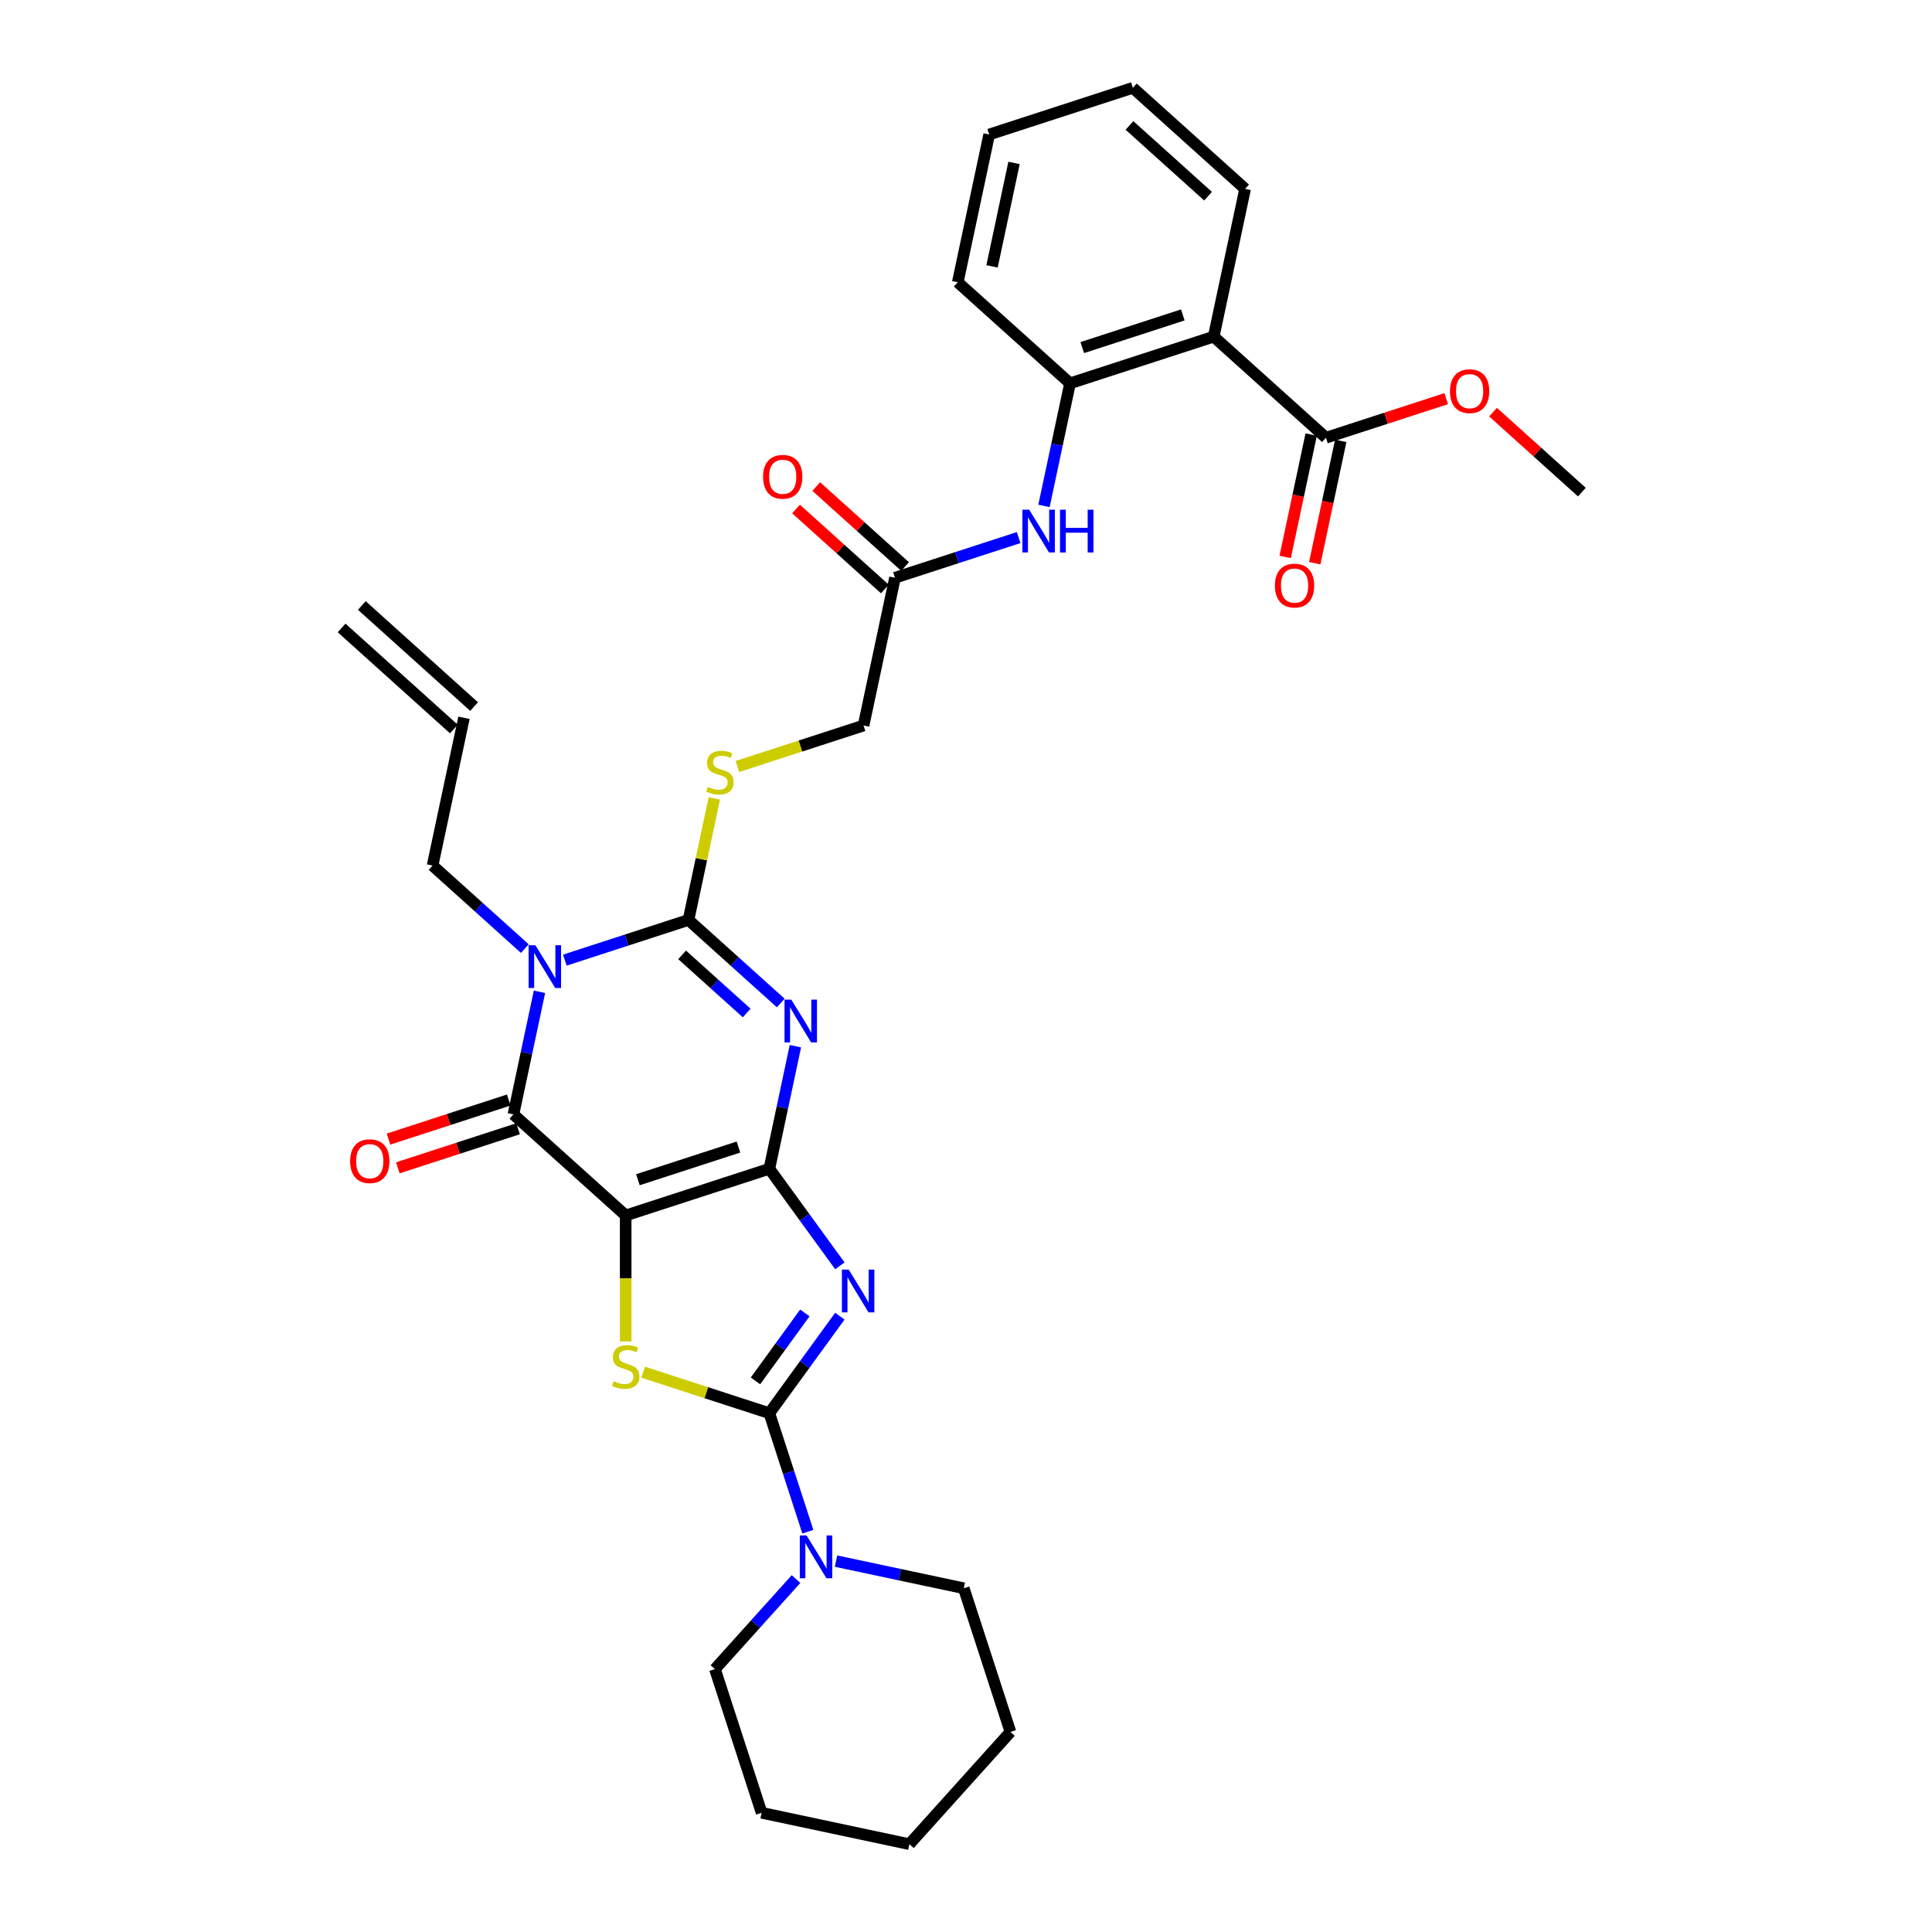 <?xml version='1.0' encoding='iso-8859-1'?>
<svg version='1.1' baseProfile='full'
              xmlns='http://www.w3.org/2000/svg'
                      xmlns:rdkit='http://www.rdkit.org/xml'
                      xmlns:xlink='http://www.w3.org/1999/xlink'
                  xml:space='preserve'
width='1000px' height='1000px' viewBox='0 0 1000 1000'>
<!-- END OF HEADER -->
<rect style='opacity:1.0;fill:#FFFFFF;stroke:none' width='1000' height='1000' x='0' y='0'> </rect>
<path class='bond-0' d='M 398.211,604.959 L 323.851,629.12' style='fill:none;fill-rule:evenodd;stroke:#000000;stroke-width:6px;stroke-linecap:butt;stroke-linejoin:miter;stroke-opacity:1' />
<path class='bond-0' d='M 382.225,593.711 L 330.173,610.624' style='fill:none;fill-rule:evenodd;stroke:#000000;stroke-width:6px;stroke-linecap:butt;stroke-linejoin:miter;stroke-opacity:1' />
<path class='bond-1' d='M 398.211,604.959 L 404.954,573.233' style='fill:none;fill-rule:evenodd;stroke:#000000;stroke-width:6px;stroke-linecap:butt;stroke-linejoin:miter;stroke-opacity:1' />
<path class='bond-1' d='M 404.954,573.233 L 411.698,541.507' style='fill:none;fill-rule:evenodd;stroke:#0000FF;stroke-width:6px;stroke-linecap:butt;stroke-linejoin:miter;stroke-opacity:1' />
<path class='bond-2' d='M 398.211,604.959 L 416.457,630.073' style='fill:none;fill-rule:evenodd;stroke:#000000;stroke-width:6px;stroke-linecap:butt;stroke-linejoin:miter;stroke-opacity:1' />
<path class='bond-2' d='M 416.457,630.073 L 434.704,655.187' style='fill:none;fill-rule:evenodd;stroke:#0000FF;stroke-width:6px;stroke-linecap:butt;stroke-linejoin:miter;stroke-opacity:1' />
<path class='bond-6' d='M 323.851,629.12 L 265.748,576.803' style='fill:none;fill-rule:evenodd;stroke:#000000;stroke-width:6px;stroke-linecap:butt;stroke-linejoin:miter;stroke-opacity:1' />
<path class='bond-7' d='M 323.851,629.12 L 323.851,661.716' style='fill:none;fill-rule:evenodd;stroke:#000000;stroke-width:6px;stroke-linecap:butt;stroke-linejoin:miter;stroke-opacity:1' />
<path class='bond-7' d='M 323.851,661.716 L 323.851,694.312' style='fill:none;fill-rule:evenodd;stroke:#CCCC00;stroke-width:6px;stroke-linecap:butt;stroke-linejoin:miter;stroke-opacity:1' />
<path class='bond-4' d='M 404.115,519.16 L 380.239,497.663' style='fill:none;fill-rule:evenodd;stroke:#0000FF;stroke-width:6px;stroke-linecap:butt;stroke-linejoin:miter;stroke-opacity:1' />
<path class='bond-4' d='M 380.239,497.663 L 356.363,476.165' style='fill:none;fill-rule:evenodd;stroke:#000000;stroke-width:6px;stroke-linecap:butt;stroke-linejoin:miter;stroke-opacity:1' />
<path class='bond-4' d='M 386.489,524.332 L 369.776,509.283' style='fill:none;fill-rule:evenodd;stroke:#0000FF;stroke-width:6px;stroke-linecap:butt;stroke-linejoin:miter;stroke-opacity:1' />
<path class='bond-4' d='M 369.776,509.283 L 353.063,494.235' style='fill:none;fill-rule:evenodd;stroke:#000000;stroke-width:6px;stroke-linecap:butt;stroke-linejoin:miter;stroke-opacity:1' />
<path class='bond-5' d='M 434.704,681.239 L 416.457,706.353' style='fill:none;fill-rule:evenodd;stroke:#0000FF;stroke-width:6px;stroke-linecap:butt;stroke-linejoin:miter;stroke-opacity:1' />
<path class='bond-5' d='M 416.457,706.353 L 398.211,731.467' style='fill:none;fill-rule:evenodd;stroke:#000000;stroke-width:6px;stroke-linecap:butt;stroke-linejoin:miter;stroke-opacity:1' />
<path class='bond-5' d='M 416.579,679.582 L 403.807,697.162' style='fill:none;fill-rule:evenodd;stroke:#0000FF;stroke-width:6px;stroke-linecap:butt;stroke-linejoin:miter;stroke-opacity:1' />
<path class='bond-5' d='M 403.807,697.162 L 391.034,714.741' style='fill:none;fill-rule:evenodd;stroke:#000000;stroke-width:6px;stroke-linecap:butt;stroke-linejoin:miter;stroke-opacity:1' />
<path class='bond-3' d='M 292.355,496.962 L 324.359,486.563' style='fill:none;fill-rule:evenodd;stroke:#0000FF;stroke-width:6px;stroke-linecap:butt;stroke-linejoin:miter;stroke-opacity:1' />
<path class='bond-3' d='M 324.359,486.563 L 356.363,476.165' style='fill:none;fill-rule:evenodd;stroke:#000000;stroke-width:6px;stroke-linecap:butt;stroke-linejoin:miter;stroke-opacity:1' />
<path class='bond-17' d='M 271.652,491.005 L 247.776,469.507' style='fill:none;fill-rule:evenodd;stroke:#0000FF;stroke-width:6px;stroke-linecap:butt;stroke-linejoin:miter;stroke-opacity:1' />
<path class='bond-17' d='M 247.776,469.507 L 223.9,448.009' style='fill:none;fill-rule:evenodd;stroke:#000000;stroke-width:6px;stroke-linecap:butt;stroke-linejoin:miter;stroke-opacity:1' />
<path class='bond-34' d='M 279.235,513.351 L 272.491,545.077' style='fill:none;fill-rule:evenodd;stroke:#0000FF;stroke-width:6px;stroke-linecap:butt;stroke-linejoin:miter;stroke-opacity:1' />
<path class='bond-34' d='M 272.491,545.077 L 265.748,576.803' style='fill:none;fill-rule:evenodd;stroke:#000000;stroke-width:6px;stroke-linecap:butt;stroke-linejoin:miter;stroke-opacity:1' />
<path class='bond-12' d='M 356.363,476.165 L 363.047,444.72' style='fill:none;fill-rule:evenodd;stroke:#000000;stroke-width:6px;stroke-linecap:butt;stroke-linejoin:miter;stroke-opacity:1' />
<path class='bond-12' d='M 363.047,444.72 L 369.731,413.276' style='fill:none;fill-rule:evenodd;stroke:#CCCC00;stroke-width:6px;stroke-linecap:butt;stroke-linejoin:miter;stroke-opacity:1' />
<path class='bond-9' d='M 398.211,731.467 L 408.175,762.134' style='fill:none;fill-rule:evenodd;stroke:#000000;stroke-width:6px;stroke-linecap:butt;stroke-linejoin:miter;stroke-opacity:1' />
<path class='bond-9' d='M 408.175,762.134 L 418.139,792.801' style='fill:none;fill-rule:evenodd;stroke:#0000FF;stroke-width:6px;stroke-linecap:butt;stroke-linejoin:miter;stroke-opacity:1' />
<path class='bond-33' d='M 398.211,731.467 L 365.558,720.857' style='fill:none;fill-rule:evenodd;stroke:#000000;stroke-width:6px;stroke-linecap:butt;stroke-linejoin:miter;stroke-opacity:1' />
<path class='bond-33' d='M 365.558,720.857 L 332.905,710.248' style='fill:none;fill-rule:evenodd;stroke:#CCCC00;stroke-width:6px;stroke-linecap:butt;stroke-linejoin:miter;stroke-opacity:1' />
<path class='bond-15' d='M 263.332,569.367 L 232.211,579.479' style='fill:none;fill-rule:evenodd;stroke:#000000;stroke-width:6px;stroke-linecap:butt;stroke-linejoin:miter;stroke-opacity:1' />
<path class='bond-15' d='M 232.211,579.479 L 201.091,589.59' style='fill:none;fill-rule:evenodd;stroke:#FF0000;stroke-width:6px;stroke-linecap:butt;stroke-linejoin:miter;stroke-opacity:1' />
<path class='bond-15' d='M 268.164,584.239 L 237.044,594.351' style='fill:none;fill-rule:evenodd;stroke:#000000;stroke-width:6px;stroke-linecap:butt;stroke-linejoin:miter;stroke-opacity:1' />
<path class='bond-15' d='M 237.044,594.351 L 205.923,604.462' style='fill:none;fill-rule:evenodd;stroke:#FF0000;stroke-width:6px;stroke-linecap:butt;stroke-linejoin:miter;stroke-opacity:1' />
<path class='bond-8' d='M 628.209,174.249 L 553.85,198.41' style='fill:none;fill-rule:evenodd;stroke:#000000;stroke-width:6px;stroke-linecap:butt;stroke-linejoin:miter;stroke-opacity:1' />
<path class='bond-8' d='M 612.223,163.001 L 560.171,179.914' style='fill:none;fill-rule:evenodd;stroke:#000000;stroke-width:6px;stroke-linecap:butt;stroke-linejoin:miter;stroke-opacity:1' />
<path class='bond-11' d='M 628.209,174.249 L 686.313,226.566' style='fill:none;fill-rule:evenodd;stroke:#000000;stroke-width:6px;stroke-linecap:butt;stroke-linejoin:miter;stroke-opacity:1' />
<path class='bond-23' d='M 628.209,174.249 L 644.465,97.771' style='fill:none;fill-rule:evenodd;stroke:#000000;stroke-width:6px;stroke-linecap:butt;stroke-linejoin:miter;stroke-opacity:1' />
<path class='bond-24' d='M 412.02,817.323 L 391.037,840.627' style='fill:none;fill-rule:evenodd;stroke:#0000FF;stroke-width:6px;stroke-linecap:butt;stroke-linejoin:miter;stroke-opacity:1' />
<path class='bond-24' d='M 391.037,840.627 L 370.055,863.93' style='fill:none;fill-rule:evenodd;stroke:#000000;stroke-width:6px;stroke-linecap:butt;stroke-linejoin:miter;stroke-opacity:1' />
<path class='bond-25' d='M 432.724,808.027 L 465.787,815.055' style='fill:none;fill-rule:evenodd;stroke:#0000FF;stroke-width:6px;stroke-linecap:butt;stroke-linejoin:miter;stroke-opacity:1' />
<path class='bond-25' d='M 465.787,815.055 L 498.849,822.082' style='fill:none;fill-rule:evenodd;stroke:#000000;stroke-width:6px;stroke-linecap:butt;stroke-linejoin:miter;stroke-opacity:1' />
<path class='bond-10' d='M 553.85,198.41 L 547.106,230.136' style='fill:none;fill-rule:evenodd;stroke:#000000;stroke-width:6px;stroke-linecap:butt;stroke-linejoin:miter;stroke-opacity:1' />
<path class='bond-10' d='M 547.106,230.136 L 540.362,261.862' style='fill:none;fill-rule:evenodd;stroke:#0000FF;stroke-width:6px;stroke-linecap:butt;stroke-linejoin:miter;stroke-opacity:1' />
<path class='bond-26' d='M 553.85,198.41 L 495.746,146.093' style='fill:none;fill-rule:evenodd;stroke:#000000;stroke-width:6px;stroke-linecap:butt;stroke-linejoin:miter;stroke-opacity:1' />
<path class='bond-16' d='M 678.665,224.94 L 671.935,256.604' style='fill:none;fill-rule:evenodd;stroke:#000000;stroke-width:6px;stroke-linecap:butt;stroke-linejoin:miter;stroke-opacity:1' />
<path class='bond-16' d='M 671.935,256.604 L 665.204,288.267' style='fill:none;fill-rule:evenodd;stroke:#FF0000;stroke-width:6px;stroke-linecap:butt;stroke-linejoin:miter;stroke-opacity:1' />
<path class='bond-16' d='M 693.961,228.191 L 687.23,259.855' style='fill:none;fill-rule:evenodd;stroke:#000000;stroke-width:6px;stroke-linecap:butt;stroke-linejoin:miter;stroke-opacity:1' />
<path class='bond-16' d='M 687.23,259.855 L 680.5,291.518' style='fill:none;fill-rule:evenodd;stroke:#FF0000;stroke-width:6px;stroke-linecap:butt;stroke-linejoin:miter;stroke-opacity:1' />
<path class='bond-22' d='M 686.313,226.566 L 717.433,216.454' style='fill:none;fill-rule:evenodd;stroke:#000000;stroke-width:6px;stroke-linecap:butt;stroke-linejoin:miter;stroke-opacity:1' />
<path class='bond-22' d='M 717.433,216.454 L 748.553,206.343' style='fill:none;fill-rule:evenodd;stroke:#FF0000;stroke-width:6px;stroke-linecap:butt;stroke-linejoin:miter;stroke-opacity:1' />
<path class='bond-19' d='M 381.673,396.745 L 414.326,386.136' style='fill:none;fill-rule:evenodd;stroke:#CCCC00;stroke-width:6px;stroke-linecap:butt;stroke-linejoin:miter;stroke-opacity:1' />
<path class='bond-19' d='M 414.326,386.136 L 446.978,375.526' style='fill:none;fill-rule:evenodd;stroke:#000000;stroke-width:6px;stroke-linecap:butt;stroke-linejoin:miter;stroke-opacity:1' />
<path class='bond-13' d='M 527.242,278.251 L 495.238,288.65' style='fill:none;fill-rule:evenodd;stroke:#0000FF;stroke-width:6px;stroke-linecap:butt;stroke-linejoin:miter;stroke-opacity:1' />
<path class='bond-13' d='M 495.238,288.65 L 463.234,299.048' style='fill:none;fill-rule:evenodd;stroke:#000000;stroke-width:6px;stroke-linecap:butt;stroke-linejoin:miter;stroke-opacity:1' />
<path class='bond-14' d='M 463.234,299.048 L 446.978,375.526' style='fill:none;fill-rule:evenodd;stroke:#000000;stroke-width:6px;stroke-linecap:butt;stroke-linejoin:miter;stroke-opacity:1' />
<path class='bond-18' d='M 468.466,293.238 L 445.474,272.536' style='fill:none;fill-rule:evenodd;stroke:#000000;stroke-width:6px;stroke-linecap:butt;stroke-linejoin:miter;stroke-opacity:1' />
<path class='bond-18' d='M 445.474,272.536 L 422.481,251.833' style='fill:none;fill-rule:evenodd;stroke:#FF0000;stroke-width:6px;stroke-linecap:butt;stroke-linejoin:miter;stroke-opacity:1' />
<path class='bond-18' d='M 458.003,304.859 L 435.01,284.156' style='fill:none;fill-rule:evenodd;stroke:#000000;stroke-width:6px;stroke-linecap:butt;stroke-linejoin:miter;stroke-opacity:1' />
<path class='bond-18' d='M 435.01,284.156 L 412.018,263.454' style='fill:none;fill-rule:evenodd;stroke:#FF0000;stroke-width:6px;stroke-linecap:butt;stroke-linejoin:miter;stroke-opacity:1' />
<path class='bond-20' d='M 223.9,448.009 L 240.156,371.531' style='fill:none;fill-rule:evenodd;stroke:#000000;stroke-width:6px;stroke-linecap:butt;stroke-linejoin:miter;stroke-opacity:1' />
<path class='bond-21' d='M 245.387,365.721 L 187.284,313.404' style='fill:none;fill-rule:evenodd;stroke:#000000;stroke-width:6px;stroke-linecap:butt;stroke-linejoin:miter;stroke-opacity:1' />
<path class='bond-21' d='M 234.924,377.341 L 176.82,325.025' style='fill:none;fill-rule:evenodd;stroke:#000000;stroke-width:6px;stroke-linecap:butt;stroke-linejoin:miter;stroke-opacity:1' />
<path class='bond-27' d='M 772.791,213.317 L 795.784,234.019' style='fill:none;fill-rule:evenodd;stroke:#FF0000;stroke-width:6px;stroke-linecap:butt;stroke-linejoin:miter;stroke-opacity:1' />
<path class='bond-27' d='M 795.784,234.019 L 818.776,254.722' style='fill:none;fill-rule:evenodd;stroke:#000000;stroke-width:6px;stroke-linecap:butt;stroke-linejoin:miter;stroke-opacity:1' />
<path class='bond-36' d='M 644.465,97.771 L 586.361,45.455' style='fill:none;fill-rule:evenodd;stroke:#000000;stroke-width:6px;stroke-linecap:butt;stroke-linejoin:miter;stroke-opacity:1' />
<path class='bond-36' d='M 625.286,101.545 L 584.613,64.923' style='fill:none;fill-rule:evenodd;stroke:#000000;stroke-width:6px;stroke-linecap:butt;stroke-linejoin:miter;stroke-opacity:1' />
<path class='bond-29' d='M 370.055,863.93 L 394.216,938.29' style='fill:none;fill-rule:evenodd;stroke:#000000;stroke-width:6px;stroke-linecap:butt;stroke-linejoin:miter;stroke-opacity:1' />
<path class='bond-30' d='M 498.849,822.082 L 523.01,896.442' style='fill:none;fill-rule:evenodd;stroke:#000000;stroke-width:6px;stroke-linecap:butt;stroke-linejoin:miter;stroke-opacity:1' />
<path class='bond-31' d='M 495.746,146.093 L 512.002,69.615' style='fill:none;fill-rule:evenodd;stroke:#000000;stroke-width:6px;stroke-linecap:butt;stroke-linejoin:miter;stroke-opacity:1' />
<path class='bond-31' d='M 513.48,137.873 L 524.859,84.338' style='fill:none;fill-rule:evenodd;stroke:#000000;stroke-width:6px;stroke-linecap:butt;stroke-linejoin:miter;stroke-opacity:1' />
<path class='bond-28' d='M 586.361,45.455 L 512.002,69.615' style='fill:none;fill-rule:evenodd;stroke:#000000;stroke-width:6px;stroke-linecap:butt;stroke-linejoin:miter;stroke-opacity:1' />
<path class='bond-35' d='M 394.216,938.29 L 470.694,954.545' style='fill:none;fill-rule:evenodd;stroke:#000000;stroke-width:6px;stroke-linecap:butt;stroke-linejoin:miter;stroke-opacity:1' />
<path class='bond-32' d='M 523.01,896.442 L 470.694,954.545' style='fill:none;fill-rule:evenodd;stroke:#000000;stroke-width:6px;stroke-linecap:butt;stroke-linejoin:miter;stroke-opacity:1' />
<path  class='atom-2' d='M 409.572 517.41
L 416.828 529.138
Q 417.547 530.295, 418.704 532.391
Q 419.862 534.486, 419.924 534.611
L 419.924 517.41
L 422.864 517.41
L 422.864 539.553
L 419.83 539.553
L 412.043 526.73
Q 411.136 525.229, 410.167 523.509
Q 409.228 521.789, 408.947 521.257
L 408.947 539.553
L 406.07 539.553
L 406.07 517.41
L 409.572 517.41
' fill='#0000FF'/>
<path  class='atom-3' d='M 439.273 657.142
L 446.529 668.87
Q 447.248 670.027, 448.405 672.122
Q 449.562 674.218, 449.625 674.343
L 449.625 657.142
L 452.565 657.142
L 452.565 679.284
L 449.531 679.284
L 441.744 666.462
Q 440.837 664.96, 439.867 663.24
Q 438.929 661.52, 438.648 660.989
L 438.648 679.284
L 435.77 679.284
L 435.77 657.142
L 439.273 657.142
' fill='#0000FF'/>
<path  class='atom-4' d='M 277.109 489.254
L 284.365 500.982
Q 285.084 502.139, 286.241 504.235
Q 287.398 506.33, 287.461 506.455
L 287.461 489.254
L 290.401 489.254
L 290.401 511.397
L 287.367 511.397
L 279.58 498.574
Q 278.673 497.073, 277.703 495.353
Q 276.765 493.633, 276.484 493.101
L 276.484 511.397
L 273.606 511.397
L 273.606 489.254
L 277.109 489.254
' fill='#0000FF'/>
<path  class='atom-8' d='M 317.597 714.906
Q 317.847 715, 318.879 715.437
Q 319.911 715.875, 321.037 716.157
Q 322.194 716.407, 323.32 716.407
Q 325.415 716.407, 326.635 715.406
Q 327.855 714.374, 327.855 712.591
Q 327.855 711.372, 327.229 710.621
Q 326.635 709.871, 325.697 709.464
Q 324.758 709.057, 323.195 708.588
Q 321.224 707.994, 320.036 707.431
Q 318.879 706.868, 318.034 705.68
Q 317.221 704.491, 317.221 702.49
Q 317.221 699.706, 319.098 697.986
Q 321.005 696.266, 324.758 696.266
Q 327.323 696.266, 330.231 697.486
L 329.512 699.894
Q 326.854 698.799, 324.852 698.799
Q 322.694 698.799, 321.506 699.706
Q 320.317 700.582, 320.349 702.115
Q 320.349 703.303, 320.943 704.022
Q 321.568 704.742, 322.444 705.148
Q 323.351 705.555, 324.852 706.024
Q 326.854 706.649, 328.042 707.275
Q 329.231 707.9, 330.075 709.183
Q 330.951 710.434, 330.951 712.591
Q 330.951 715.656, 328.887 717.314
Q 326.854 718.94, 323.445 718.94
Q 321.475 718.94, 319.973 718.502
Q 318.504 718.096, 316.752 717.376
L 317.597 714.906
' fill='#CCCC00'/>
<path  class='atom-10' d='M 417.477 794.755
L 424.733 806.483
Q 425.452 807.64, 426.61 809.736
Q 427.767 811.831, 427.829 811.956
L 427.829 794.755
L 430.769 794.755
L 430.769 816.898
L 427.735 816.898
L 419.948 804.075
Q 419.041 802.574, 418.072 800.854
Q 417.133 799.134, 416.852 798.602
L 416.852 816.898
L 413.975 816.898
L 413.975 794.755
L 417.477 794.755
' fill='#0000FF'/>
<path  class='atom-13' d='M 366.364 407.287
Q 366.614 407.38, 367.646 407.818
Q 368.678 408.256, 369.804 408.538
Q 370.961 408.788, 372.087 408.788
Q 374.183 408.788, 375.402 407.787
Q 376.622 406.755, 376.622 404.972
Q 376.622 403.753, 375.997 403.002
Q 375.402 402.251, 374.464 401.845
Q 373.526 401.438, 371.962 400.969
Q 369.992 400.375, 368.803 399.812
Q 367.646 399.249, 366.802 398.061
Q 365.989 396.872, 365.989 394.871
Q 365.989 392.087, 367.865 390.367
Q 369.773 388.647, 373.526 388.647
Q 376.09 388.647, 378.999 389.867
L 378.28 392.275
Q 375.621 391.18, 373.62 391.18
Q 371.462 391.18, 370.273 392.087
Q 369.085 392.963, 369.116 394.495
Q 369.116 395.684, 369.71 396.403
Q 370.336 397.122, 371.212 397.529
Q 372.119 397.936, 373.62 398.405
Q 375.621 399.03, 376.81 399.656
Q 377.998 400.281, 378.843 401.563
Q 379.718 402.814, 379.718 404.972
Q 379.718 408.037, 377.654 409.695
Q 375.621 411.321, 372.212 411.321
Q 370.242 411.321, 368.741 410.883
Q 367.271 410.477, 365.52 409.757
L 366.364 407.287
' fill='#CCCC00'/>
<path  class='atom-14' d='M 532.699 263.816
L 539.955 275.544
Q 540.674 276.701, 541.831 278.797
Q 542.989 280.892, 543.051 281.017
L 543.051 263.816
L 545.991 263.816
L 545.991 285.959
L 542.957 285.959
L 535.17 273.136
Q 534.263 271.635, 533.294 269.915
Q 532.355 268.195, 532.074 267.663
L 532.074 285.959
L 529.197 285.959
L 529.197 263.816
L 532.699 263.816
' fill='#0000FF'/>
<path  class='atom-14' d='M 548.649 263.816
L 551.652 263.816
L 551.652 273.23
L 562.973 273.23
L 562.973 263.816
L 565.975 263.816
L 565.975 285.959
L 562.973 285.959
L 562.973 275.732
L 551.652 275.732
L 551.652 285.959
L 548.649 285.959
L 548.649 263.816
' fill='#0000FF'/>
<path  class='atom-16' d='M 181.224 601.026
Q 181.224 595.71, 183.851 592.739
Q 186.478 589.768, 191.388 589.768
Q 196.298 589.768, 198.925 592.739
Q 201.552 595.71, 201.552 601.026
Q 201.552 606.406, 198.894 609.471
Q 196.236 612.504, 191.388 612.504
Q 186.509 612.504, 183.851 609.471
Q 181.224 606.437, 181.224 601.026
M 191.388 610.002
Q 194.766 610.002, 196.58 607.751
Q 198.425 605.467, 198.425 601.026
Q 198.425 596.679, 196.58 594.49
Q 194.766 592.27, 191.388 592.27
Q 188.011 592.27, 186.165 594.459
Q 184.351 596.648, 184.351 601.026
Q 184.351 605.499, 186.165 607.751
Q 188.011 610.002, 191.388 610.002
' fill='#FF0000'/>
<path  class='atom-17' d='M 659.893 303.106
Q 659.893 297.789, 662.52 294.818
Q 665.147 291.847, 670.057 291.847
Q 674.967 291.847, 677.594 294.818
Q 680.221 297.789, 680.221 303.106
Q 680.221 308.485, 677.563 311.55
Q 674.904 314.584, 670.057 314.584
Q 665.178 314.584, 662.52 311.55
Q 659.893 308.516, 659.893 303.106
M 670.057 312.082
Q 673.435 312.082, 675.249 309.83
Q 677.094 307.547, 677.094 303.106
Q 677.094 298.759, 675.249 296.57
Q 673.435 294.349, 670.057 294.349
Q 666.679 294.349, 664.834 296.538
Q 663.02 298.728, 663.02 303.106
Q 663.02 307.578, 664.834 309.83
Q 666.679 312.082, 670.057 312.082
' fill='#FF0000'/>
<path  class='atom-19' d='M 394.966 246.794
Q 394.966 241.477, 397.593 238.506
Q 400.22 235.535, 405.131 235.535
Q 410.041 235.535, 412.668 238.506
Q 415.295 241.477, 415.295 246.794
Q 415.295 252.173, 412.636 255.238
Q 409.978 258.272, 405.131 258.272
Q 400.252 258.272, 397.593 255.238
Q 394.966 252.205, 394.966 246.794
M 405.131 255.77
Q 408.508 255.77, 410.322 253.518
Q 412.167 251.235, 412.167 246.794
Q 412.167 242.447, 410.322 240.258
Q 408.508 238.037, 405.131 238.037
Q 401.753 238.037, 399.908 240.226
Q 398.094 242.416, 398.094 246.794
Q 398.094 251.266, 399.908 253.518
Q 401.753 255.77, 405.131 255.77
' fill='#FF0000'/>
<path  class='atom-23' d='M 750.508 202.467
Q 750.508 197.151, 753.135 194.18
Q 755.762 191.209, 760.672 191.209
Q 765.582 191.209, 768.209 194.18
Q 770.836 197.151, 770.836 202.467
Q 770.836 207.847, 768.178 210.912
Q 765.52 213.945, 760.672 213.945
Q 755.793 213.945, 753.135 210.912
Q 750.508 207.878, 750.508 202.467
M 760.672 211.443
Q 764.05 211.443, 765.864 209.191
Q 767.709 206.908, 767.709 202.467
Q 767.709 198.12, 765.864 195.931
Q 764.05 193.711, 760.672 193.711
Q 757.295 193.711, 755.449 195.9
Q 753.636 198.089, 753.636 202.467
Q 753.636 206.94, 755.449 209.191
Q 757.295 211.443, 760.672 211.443
' fill='#FF0000'/>
</svg>
